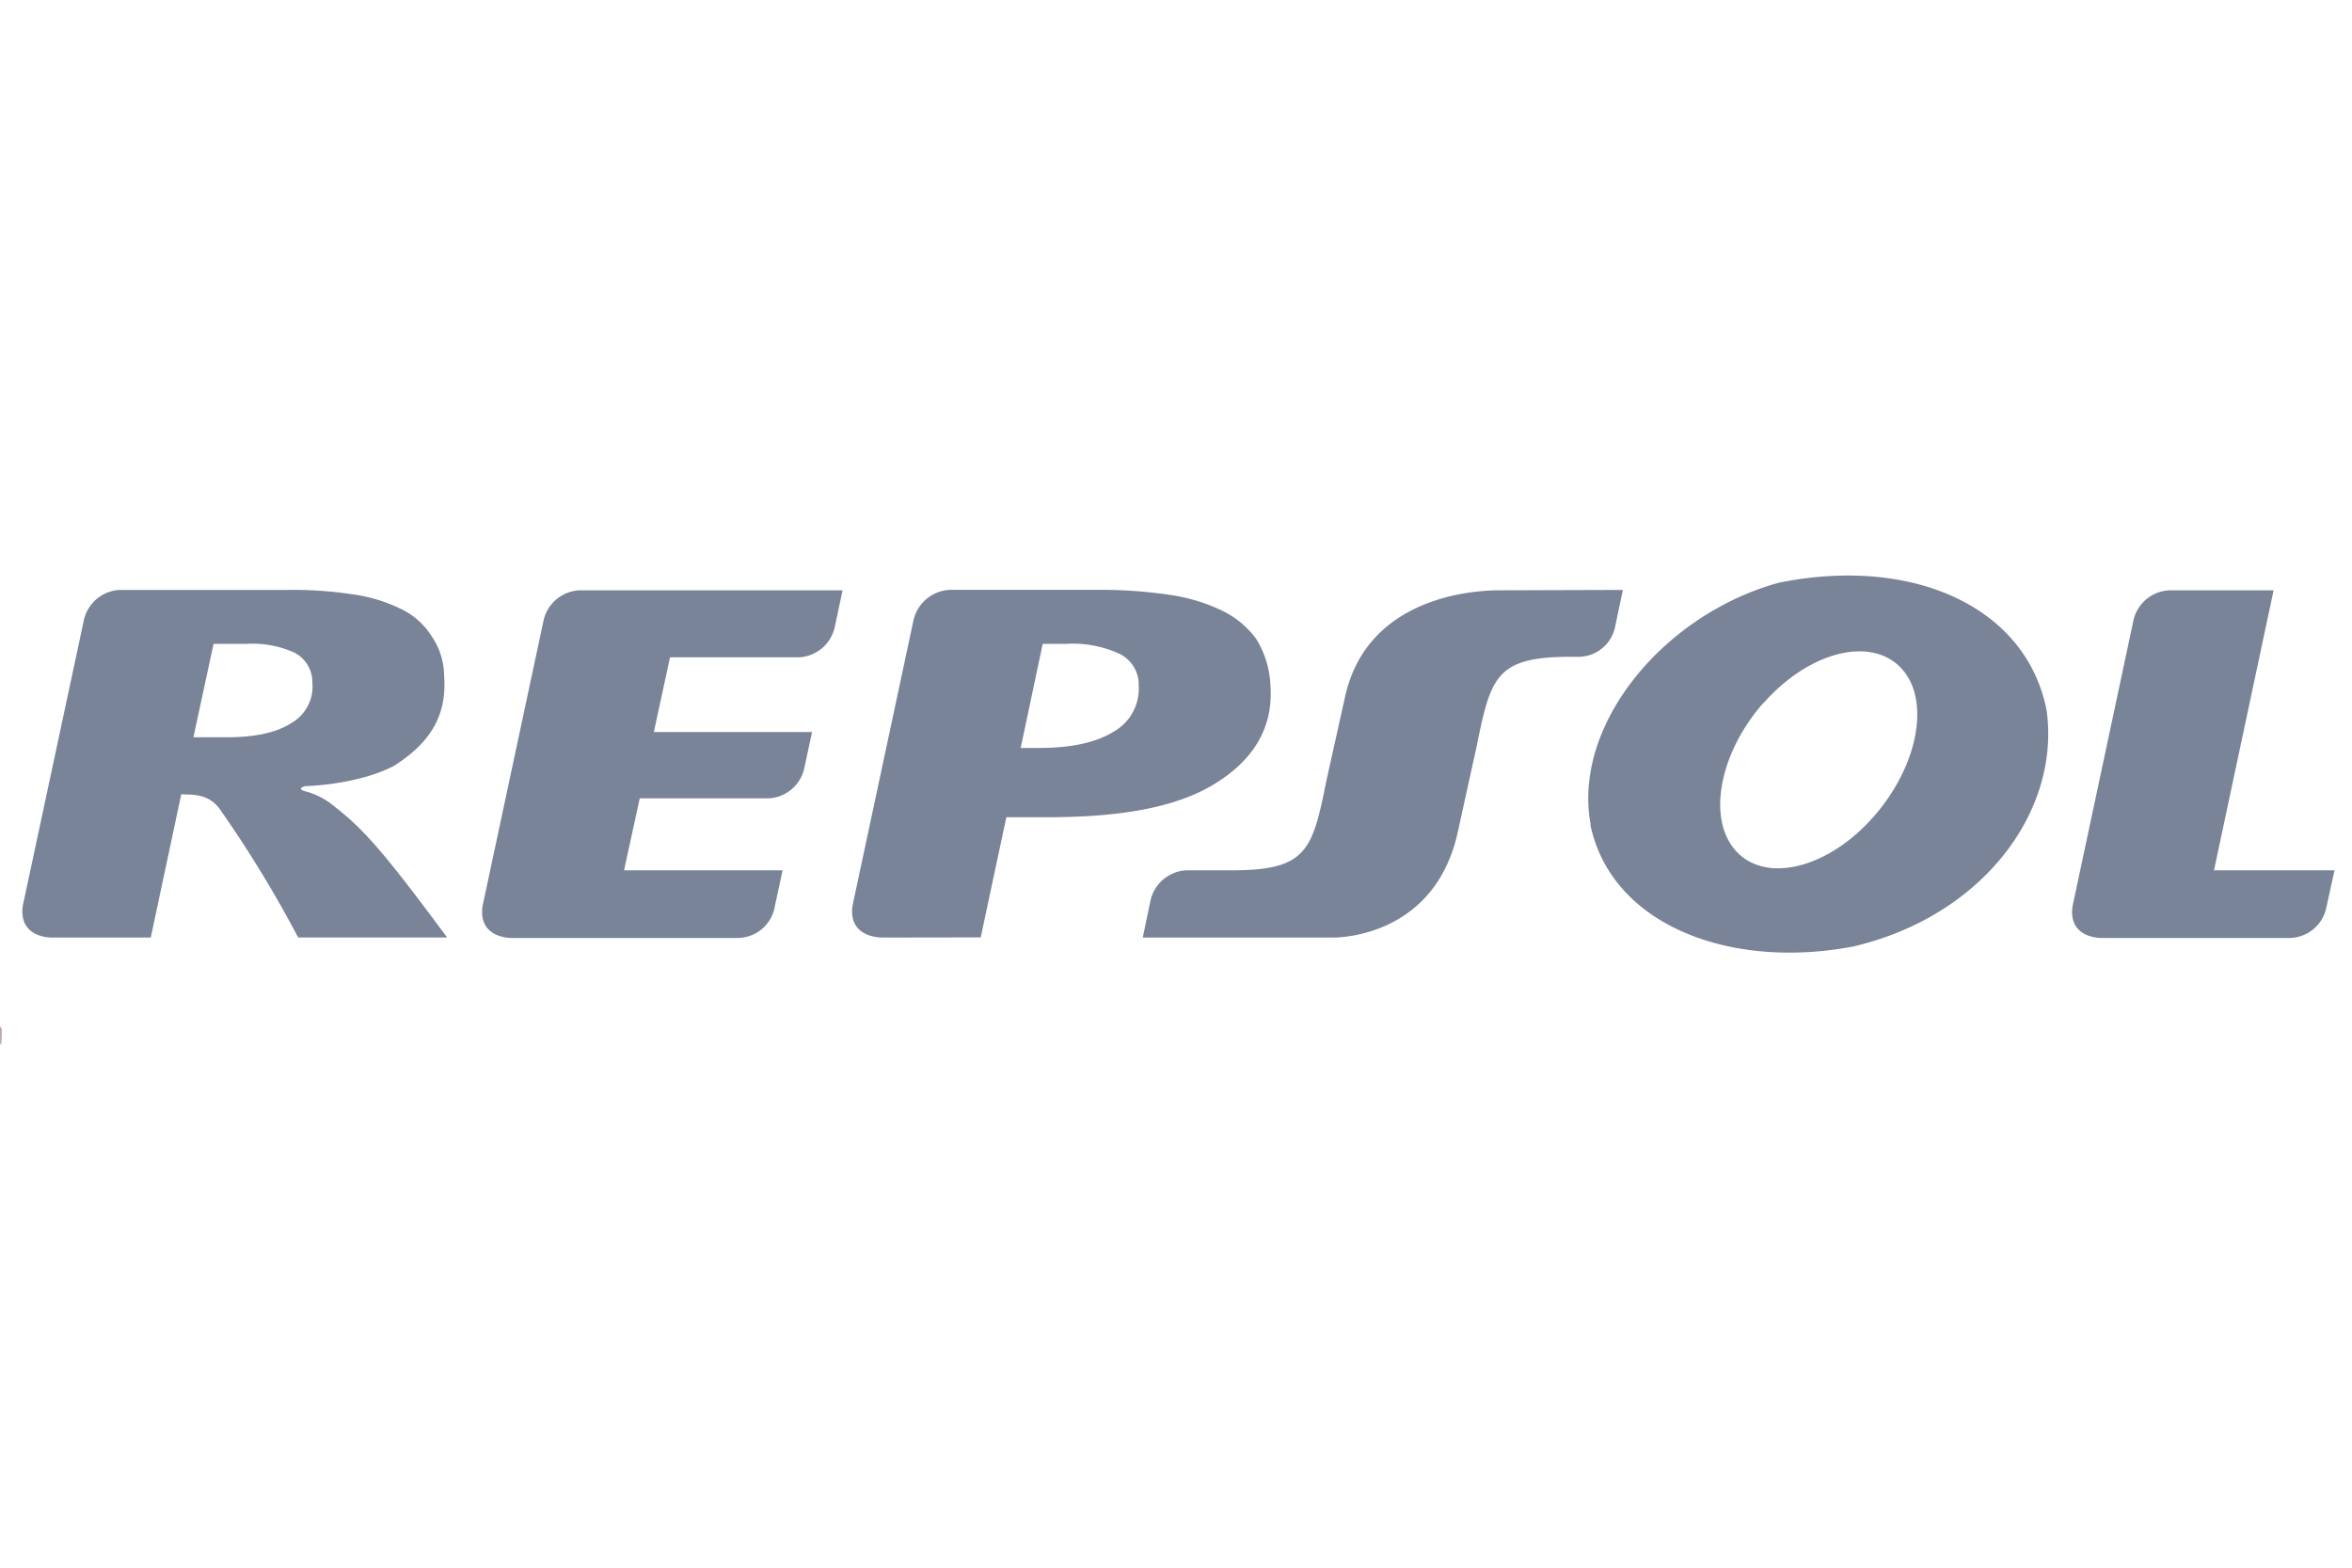 <?xml version="1.0" encoding="UTF-8"?>
<svg xmlns="http://www.w3.org/2000/svg" id="Capa_1" data-name="Capa 1" viewBox="0 0 300 200">
  <defs>
    <style>.cls-1{fill:#815255;opacity:0.5;isolation:isolate;}.cls-2{fill:#798499;}</style>
  </defs>
  <g id="_80515480" data-name="#80515480">
    <path class="cls-1" d="M0,130.93l.23.32,0,.64c0,.5-.05,1-.09,1.5L0,133.07Z"></path>
  </g>
  <g id="g392">
    <g id="g398">
      <path id="path400" class="cls-2" d="M207,75.26,206,80a4.77,4.77,0,0,1-4.62,3.79h-1.06c-9.59,0-10.18,2.64-12,11.56L186,105.88c-2.79,13.45-14.89,13.73-15.94,13.73h-24.3l1-4.79a4.94,4.94,0,0,1,4.61-3.79h5.83c9.58,0,10.21-2.64,12-11.51L171.54,89c2.88-13.4,17.49-13.69,19.73-13.69ZM83.4,93.39h20.18l-1,4.64A4.89,4.89,0,0,1,98,101.85H81.6l-2,9.18H99.82L98.75,116a4.82,4.82,0,0,1-4.53,3.66h-29c-.89,0-4.2-.38-3.67-4.07l7.79-36.48a4.93,4.93,0,0,1,4.6-3.8h33.53l-1,4.72a4.93,4.93,0,0,1-4.59,3.83H85.46Zm199,17.64h15.37L296.68,116a4.87,4.87,0,0,1-4.55,3.66H268c-.88,0-4.19-.38-3.64-4.07l7.77-36.48a4.92,4.92,0,0,1,4.6-3.8H290ZM19.23,119.61H6.55c-.85,0-4.17-.38-3.64-4.07l7.8-36.48a4.92,4.92,0,0,1,4.6-3.8H36.76a50,50,0,0,1,8.13.55A20.05,20.05,0,0,1,51,77.62a9.37,9.37,0,0,1,4,3.46,9.16,9.16,0,0,1,1.65,5.18c.38,5.11-1.85,8.54-6.37,11.43-4.18,2.2-10,2.57-11.32,2.6,0,0-1.43.33.21.72a9.69,9.69,0,0,1,3.64,2c3.56,2.78,6.19,5.72,14.22,16.59h-19a149.83,149.83,0,0,0-10-16.38c-1.54-2.18-4-1.79-4.91-1.89ZM39.84,87.06a4.23,4.23,0,0,0-2.29-3.8,13,13,0,0,0-6.1-1.12H27.24L24.67,94.06h4.2c3.62,0,6.4-.58,8.33-1.84a5.36,5.36,0,0,0,2.64-5.16m72.77,32.55s-4.47.16-3.87-4.07l7.79-36.48a5,5,0,0,1,4.62-3.81H140a59.68,59.68,0,0,1,9,.61,23.07,23.07,0,0,1,6.79,2,11.74,11.74,0,0,1,4.46,3.68,12.24,12.24,0,0,1,1.8,6c.35,5.11-2,9.28-7,12.39s-12.18,4.33-21.5,4.33h-5.19l-3.27,15.33Zm32.64-32.39a4.4,4.4,0,0,0-2.48-3.82A14.29,14.29,0,0,0,136,82.14h-3l-2.81,13.28h2.37c4.15,0,7.33-.71,9.56-2.12a6.28,6.28,0,0,0,3.1-6.08m79.67,2.49c-5.73,6.55-7.2,15.08-3.28,19.05s11.74,1.9,17.45-4.66,7.23-15.06,3.3-19-11.71-1.9-17.47,4.65m-22,15.46c-2.37-12.71,9.29-26.83,24-30.87,17.11-3.46,31.56,3.09,34.15,16.25,1.81,12.84-8.09,26.29-24.66,30.16-15.71,3-30.84-2.71-33.53-15.54"></path>
    </g>
  </g>
</svg>
